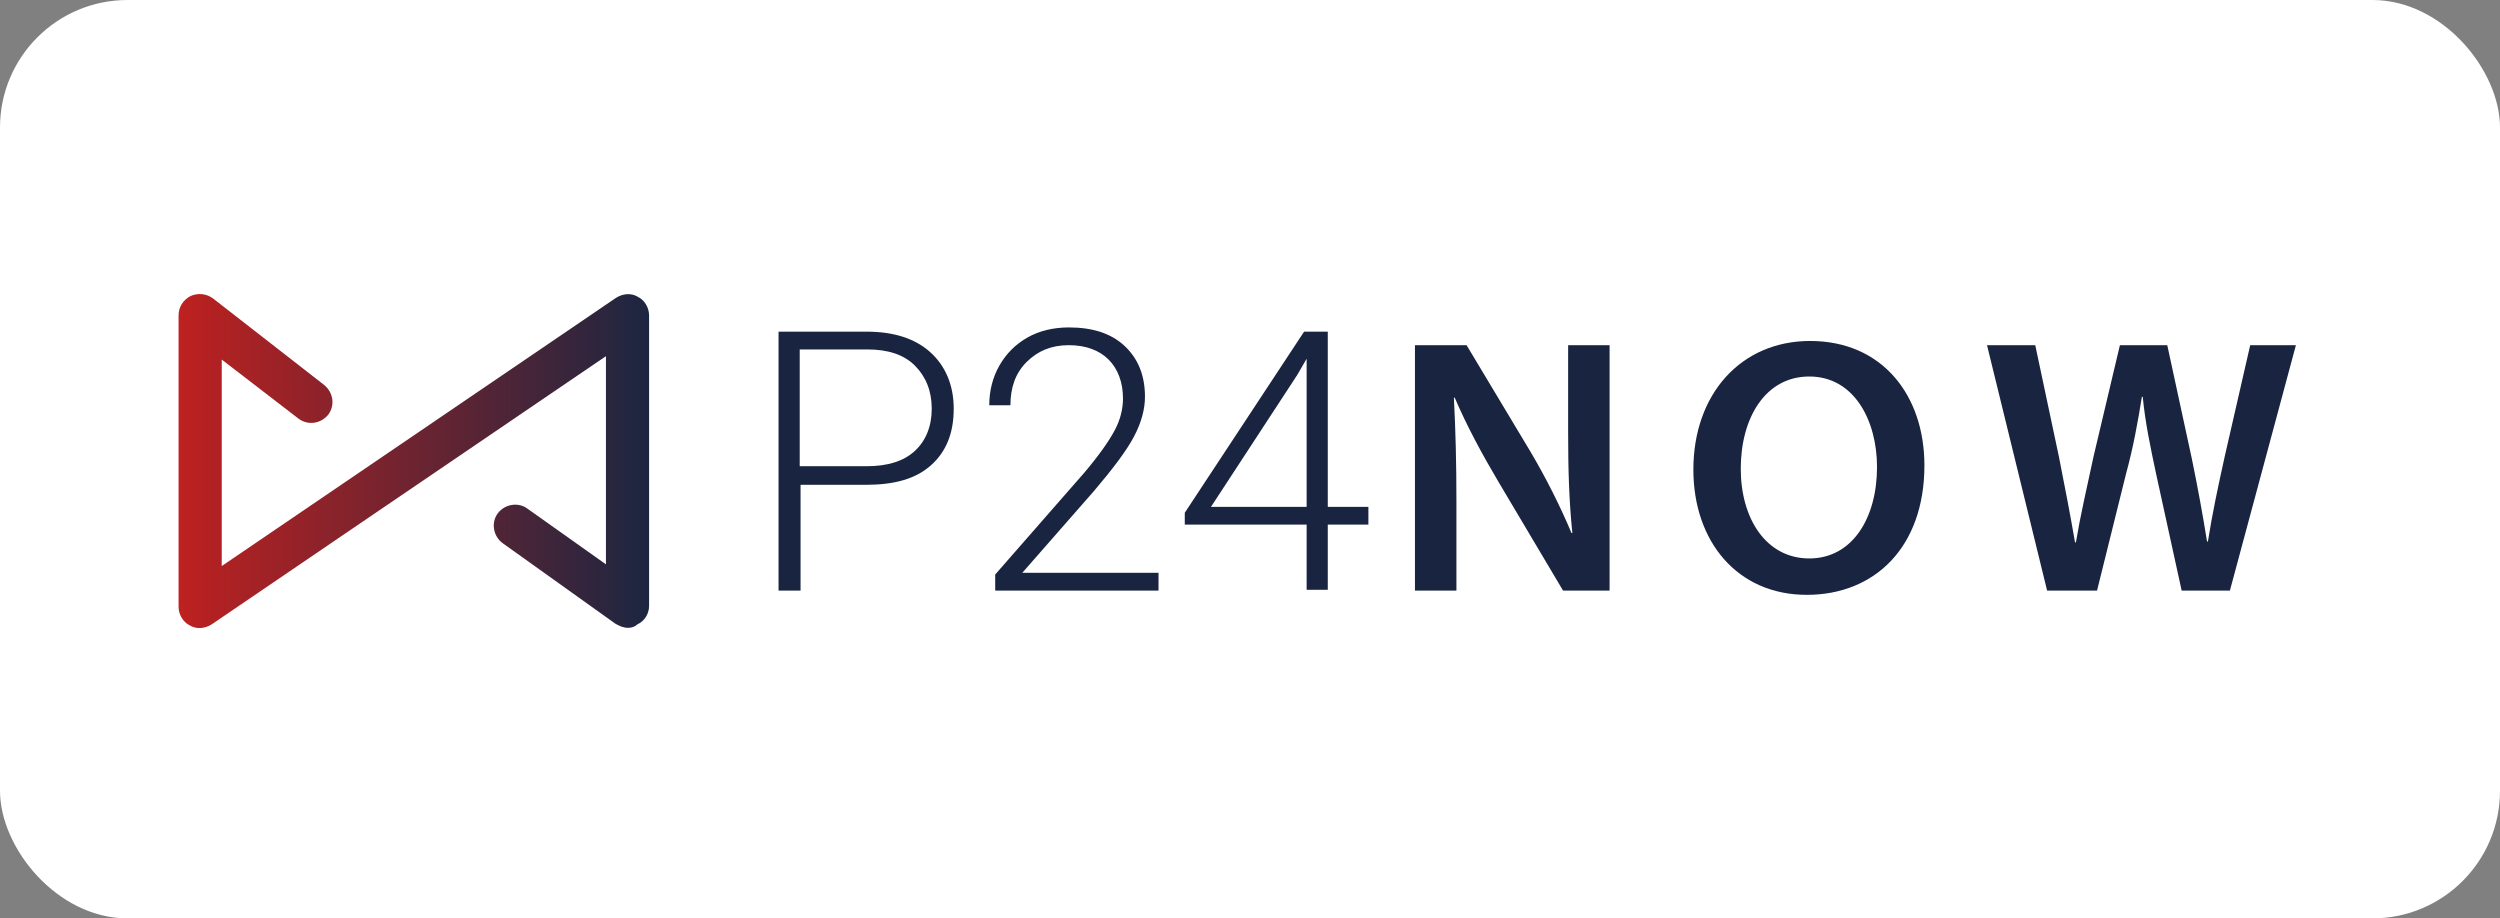 <svg width="98" height="36" viewBox="0 0 98 36" fill="none" xmlns="http://www.w3.org/2000/svg">
<rect x="0" y="0" width="98" height="36" fill="#808080" stroke="none"/>
<rect width="98" height="36" rx="5" fill="white"/>
<path d="M24.615 24.611C24.449 24.611 24.283 24.544 24.117 24.445L19.705 21.293C19.34 21.028 19.241 20.497 19.506 20.132C19.772 19.767 20.302 19.668 20.667 19.933L23.753 22.122V13.962L8.294 24.478C8.028 24.644 7.696 24.677 7.431 24.511C7.166 24.378 7 24.08 7 23.781V12.37C7 12.038 7.166 11.772 7.464 11.607C7.763 11.474 8.094 11.507 8.36 11.706L12.706 15.09C13.07 15.388 13.137 15.886 12.871 16.251C12.573 16.616 12.075 16.682 11.71 16.417L8.692 14.095V22.189L24.151 11.673C24.416 11.507 24.748 11.474 25.013 11.64C25.279 11.772 25.444 12.071 25.444 12.37V23.748C25.444 24.047 25.279 24.345 24.98 24.478C24.88 24.577 24.748 24.611 24.615 24.611Z" fill="url(#paint0_linear_1002_1468)"/>
<path d="M31.382 19.005V23.152H30.519V13.001H33.969C35.031 13.001 35.86 13.266 36.457 13.797C37.054 14.328 37.386 15.091 37.386 16.02C37.386 16.982 37.088 17.712 36.491 18.242C35.893 18.773 35.064 19.005 33.936 19.005H31.382V19.005ZM31.382 18.276H33.969C34.799 18.276 35.429 18.077 35.86 17.678C36.291 17.28 36.524 16.716 36.524 16.02C36.524 15.323 36.291 14.759 35.86 14.328C35.429 13.897 34.799 13.698 34.002 13.698H31.349V18.276H31.382Z" fill="#192540"/>
<path d="M45.348 23.151H39.012V22.521L42.495 18.54C43.059 17.877 43.457 17.313 43.689 16.882C43.922 16.45 44.021 16.019 44.021 15.621C44.021 14.991 43.822 14.46 43.457 14.095C43.092 13.73 42.561 13.531 41.898 13.531C41.201 13.531 40.67 13.763 40.239 14.195C39.808 14.626 39.609 15.19 39.609 15.886H38.779C38.779 15.322 38.912 14.792 39.178 14.327C39.443 13.863 39.808 13.498 40.272 13.233C40.737 12.967 41.301 12.835 41.898 12.835C42.827 12.835 43.557 13.067 44.087 13.564C44.618 14.062 44.883 14.725 44.883 15.555C44.883 16.019 44.751 16.55 44.452 17.114C44.154 17.678 43.623 18.375 42.893 19.237L40.073 22.455H45.414V23.151H45.348Z" fill="#192540"/>
<path d="M52.049 19.868H53.641V20.565H52.049V23.119H51.22V20.565H46.443V20.1L51.12 13.001H52.049V19.868ZM47.471 19.868H51.22V14.062L50.855 14.693L47.471 19.868Z" fill="#192540"/>
<path d="M55.466 23.152V13.531H57.49L59.978 17.678C60.608 18.739 61.172 19.867 61.603 20.896H61.636C61.504 19.602 61.471 18.375 61.471 16.915V13.531H63.096V23.152H61.272L58.75 18.905C58.12 17.844 57.49 16.683 57.025 15.588H56.992C57.058 16.849 57.092 18.109 57.092 19.702V23.152H55.466Z" fill="#192540"/>
<path d="M75.437 18.242C75.437 21.46 73.48 23.318 70.826 23.318C68.105 23.318 66.38 21.228 66.38 18.408C66.38 15.456 68.238 13.366 70.958 13.366C73.778 13.366 75.437 15.489 75.437 18.242ZM68.238 18.375C68.238 20.332 69.233 21.891 70.925 21.891C72.617 21.891 73.579 20.299 73.579 18.309C73.579 16.484 72.683 14.759 70.925 14.759C69.2 14.759 68.238 16.384 68.238 18.375Z" fill="#192540"/>
<path d="M80.247 23.152L77.891 13.531H79.782L80.711 17.91C80.943 19.071 81.176 20.299 81.341 21.261H81.375C81.54 20.265 81.806 19.104 82.071 17.877L83.1 13.531H84.957L85.919 17.977C86.152 19.104 86.351 20.199 86.516 21.228H86.55C86.716 20.166 86.948 19.071 87.213 17.877L88.208 13.531H90L87.412 23.152H85.521L84.526 18.607C84.294 17.512 84.095 16.583 83.995 15.555H83.962C83.796 16.583 83.63 17.512 83.332 18.607L82.204 23.152H80.247Z" fill="#192540"/>
<defs>
<linearGradient id="paint0_linear_1002_1468" x1="7" y1="18.075" x2="25.458" y2="18.075" gradientUnits="userSpaceOnUse">
<stop stop-color="#BE2120"/>
<stop offset="1" stop-color="#1C2641"/>
</linearGradient>
</defs>
</svg>
